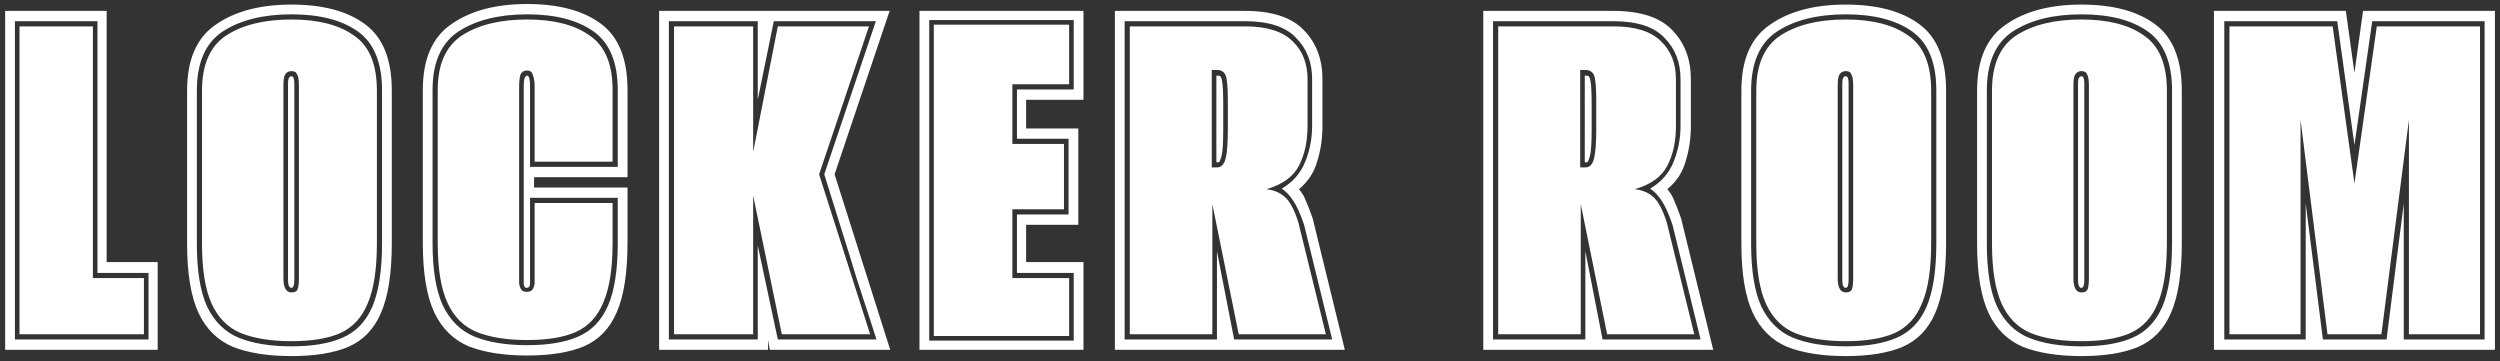 <svg width="436" height="63" viewBox="0 0 436 63" fill="none" xmlns="http://www.w3.org/2000/svg">
<rect x="0" y="0" width="436" height="63" fill="#333333" stroke="none"/>
<path d="M0.9 61V1.9H18.6V45.7H27.5V61H0.9ZM2.6 59.2H25.9V47.6H17V3.7H2.6V59.2ZM3.4 58.3V4.6H16.2V48.5H25.1V58.3H3.4ZM50.83 62.1C46.763 62.1 43.363 61.567 40.63 60.5C37.963 59.367 35.963 57.4 34.63 54.6C33.296 51.733 32.63 47.7 32.63 42.5V15.8C32.63 10.4 34.296 6.567 37.63 4.3C40.963 1.967 45.363 0.8 50.83 0.8C56.296 0.8 60.563 1.933 63.63 4.2C66.763 6.467 68.33 10.333 68.33 15.8V42.4C68.33 47.667 67.696 51.733 66.43 54.6C65.23 57.4 63.33 59.367 60.73 60.5C58.196 61.567 54.896 62.1 50.83 62.1ZM50.83 60.4C54.496 60.4 57.463 59.9 59.73 58.9C62.063 57.9 63.796 56.1 64.93 53.5C66.063 50.833 66.63 47.133 66.63 42.4V15.8C66.63 10.933 65.23 7.5 62.43 5.5C59.63 3.5 55.763 2.5 50.83 2.5C45.896 2.5 41.896 3.5 38.83 5.5C35.83 7.5 34.33 10.933 34.33 15.8V42.5C34.33 47.233 34.93 50.9 36.13 53.5C37.396 56.1 39.23 57.9 41.63 58.9C44.096 59.9 47.163 60.4 50.83 60.4ZM50.83 59.5C47.296 59.5 44.363 59.033 42.03 58.1C39.763 57.167 38.063 55.467 36.93 53C35.796 50.533 35.23 47.033 35.23 42.5V15.8C35.23 11.267 36.63 8.067 39.43 6.2C42.296 4.333 46.096 3.4 50.83 3.4C55.496 3.4 59.13 4.333 61.73 6.2C64.396 8 65.73 11.2 65.73 15.8V42.4C65.73 46.933 65.196 50.433 64.13 52.9C63.13 55.367 61.53 57.1 59.33 58.1C57.196 59.033 54.363 59.5 50.83 59.5ZM50.83 51C51.296 51 51.63 50.867 51.83 50.6C52.03 50.267 52.13 49.567 52.13 48.5V14.9C52.13 13.967 52.03 13.333 51.83 13C51.696 12.6 51.363 12.4 50.83 12.4C50.363 12.4 49.996 12.6 49.73 13C49.53 13.333 49.43 13.967 49.43 14.9V48.5C49.43 50.167 49.896 51 50.83 51ZM50.83 50.2C50.43 50.2 50.23 49.733 50.23 48.8V14.5C50.23 13.7 50.43 13.3 50.83 13.3C51.163 13.3 51.33 13.7 51.33 14.5V48.8C51.33 49.733 51.163 50.2 50.83 50.2ZM91.939 62C87.872 62 84.472 61.467 81.739 60.4C79.072 59.267 77.072 57.3 75.739 54.5C74.406 51.633 73.739 47.6 73.739 42.4V15.7C73.739 10.3 75.406 6.467 78.739 4.2C82.072 1.867 86.472 0.7 91.939 0.7C97.406 0.7 101.672 1.833 104.739 4.1C107.872 6.367 109.439 10.233 109.439 15.7V30.9H93.139V32.7H109.439V42.3C109.439 47.567 108.806 51.633 107.539 54.5C106.339 57.3 104.439 59.267 101.839 60.4C99.306 61.467 96.006 62 91.939 62ZM91.939 60.2C95.606 60.2 98.572 59.7 100.839 58.7C103.172 57.7 104.906 55.9 106.039 53.3C107.172 50.7 107.739 47.033 107.739 42.3V34.5H92.439V49.4C92.439 49.933 92.239 50.2 91.839 50.2C91.506 50.2 91.339 49.933 91.339 49.4V15C91.339 13.8 91.539 13.2 91.939 13.2C92.272 13.2 92.439 13.8 92.439 15V29.1H107.739V15.7C107.739 10.9 106.339 7.5 103.539 5.5C100.739 3.5 96.872 2.5 91.939 2.5C87.006 2.5 83.006 3.5 79.939 5.5C76.939 7.5 75.439 10.9 75.439 15.7V42.4C75.439 47.067 76.039 50.7 77.239 53.3C78.506 55.9 80.339 57.7 82.739 58.7C85.206 59.7 88.272 60.2 91.939 60.2ZM91.939 59.3C88.406 59.3 85.472 58.833 83.139 57.9C80.872 56.967 79.172 55.267 78.039 52.8C76.906 50.333 76.339 46.867 76.339 42.4V15.7C76.339 11.233 77.739 8.067 80.539 6.2C83.406 4.333 87.206 3.4 91.939 3.4C96.606 3.4 100.239 4.333 102.839 6.2C105.506 8 106.839 11.167 106.839 15.7V28.2H93.239V15C93.239 14.267 93.139 13.633 92.939 13.1C92.806 12.567 92.472 12.3 91.939 12.3C91.339 12.3 90.939 12.567 90.739 13.1C90.606 13.633 90.539 14.267 90.539 15V49.3C90.539 49.633 90.639 50 90.839 50.4C91.039 50.733 91.372 50.9 91.839 50.9C92.372 50.9 92.739 50.733 92.939 50.4C93.139 50 93.239 49.633 93.239 49.3V35.4H106.839V42.3C106.839 46.767 106.306 50.233 105.239 52.7C104.239 55.167 102.639 56.9 100.439 57.9C98.306 58.833 95.472 59.3 91.939 59.3ZM114.951 61V1.9H155.151L145.551 30.4L155.251 61H134.251L133.951 59.3V61H114.951ZM116.651 59.2H132.151V42.8L135.651 59.2H152.851C152.117 56.867 151.351 54.5 150.551 52.1C149.751 49.7 148.984 47.267 148.251 44.8L143.751 30.4L152.751 3.7H134.951L132.151 17.4V3.7H116.651V59.2ZM117.551 58.3V4.6H131.351V26.5L135.651 4.6H151.551L142.851 30.4L151.751 58.3H136.351L131.351 34.1V58.3H117.551ZM160.357 61V1.9H188.957V17.4H178.957V22.4H188.057V39.2H178.957V45.7H188.957V61H160.357ZM162.057 59.4H187.257V47.6H177.357V37.4H186.357V24.2H177.357V15.6H187.257V3.5H162.057V59.4ZM162.857 58.6V4.3H186.457V14.7H176.557V25.1H185.557V36.5H176.557V48.5H186.457V58.6H162.857ZM194.435 61V1.9H217.135C221.868 1.9 225.302 3.033 227.435 5.3C229.568 7.5 230.635 10.333 230.635 13.8V22C230.635 24.133 230.335 26.167 229.735 28.1C229.202 30.033 228.135 31.667 226.535 33C227.068 33.6 227.468 34.267 227.735 35C228.068 35.733 228.468 36.767 228.935 38.1L234.535 61H194.435ZM196.135 59.2H212.235V43.8L215.235 59.2H232.335L227.435 39.2C226.768 37.267 226.135 35.867 225.535 35C224.935 34.067 224.268 33.367 223.535 32.9C225.468 31.767 226.835 30.2 227.635 28.2C228.435 26.2 228.835 24.133 228.835 22V13.8C228.835 10.867 227.902 8.467 226.035 6.6C224.235 4.667 221.268 3.7 217.135 3.7H196.135V59.2ZM197.035 58.3V4.6H217.135C220.935 4.6 223.702 5.467 225.435 7.2C227.168 8.867 228.035 11.067 228.035 13.8V22C228.035 24.667 227.535 26.967 226.535 28.9C225.535 30.833 223.635 32.2 220.835 33C222.168 33.133 223.268 33.6 224.135 34.4C225.002 35.2 225.768 36.667 226.435 38.8L231.235 58.3H216.035L211.435 35.6V58.3H197.035ZM211.335 29.2H212.235C212.968 29.2 213.468 28.7 213.735 27.7C214.002 26.7 214.135 24.967 214.135 22.5V17.5C214.135 15.167 214.002 13.7 213.735 13.1C213.468 12.5 212.968 12.2 212.235 12.2H211.335V29.2ZM212.135 28.3V13.2H212.535C212.868 13.2 213.068 13.533 213.135 14.2C213.268 14.8 213.335 16.267 213.335 18.6V22.5C213.335 24.9 213.235 26.467 213.035 27.2C212.835 27.933 212.668 28.3 212.535 28.3H212.135ZM258.685 61V1.9H281.385C286.118 1.9 289.552 3.033 291.685 5.3C293.818 7.5 294.885 10.333 294.885 13.8V22C294.885 24.133 294.585 26.167 293.985 28.1C293.452 30.033 292.385 31.667 290.785 33C291.318 33.6 291.718 34.267 291.985 35C292.318 35.733 292.718 36.767 293.185 38.1L298.785 61H258.685ZM260.385 59.2H276.485V43.8L279.485 59.2H296.585L291.685 39.2C291.018 37.267 290.385 35.867 289.785 35C289.185 34.067 288.518 33.367 287.785 32.9C289.718 31.767 291.085 30.2 291.885 28.2C292.685 26.2 293.085 24.133 293.085 22V13.8C293.085 10.867 292.152 8.467 290.285 6.6C288.485 4.667 285.518 3.7 281.385 3.7H260.385V59.2ZM261.285 58.3V4.6H281.385C285.185 4.6 287.952 5.467 289.685 7.2C291.418 8.867 292.285 11.067 292.285 13.8V22C292.285 24.667 291.785 26.967 290.785 28.9C289.785 30.833 287.885 32.2 285.085 33C286.418 33.133 287.518 33.6 288.385 34.4C289.252 35.2 290.018 36.667 290.685 38.8L295.485 58.3H280.285L275.685 35.6V58.3H261.285ZM275.585 29.2H276.485C277.218 29.2 277.718 28.7 277.985 27.7C278.252 26.7 278.385 24.967 278.385 22.5V17.5C278.385 15.167 278.252 13.7 277.985 13.1C277.718 12.5 277.218 12.2 276.485 12.2H275.585V29.2ZM276.385 28.3V13.2H276.785C277.118 13.2 277.318 13.533 277.385 14.2C277.518 14.8 277.585 16.267 277.585 18.6V22.5C277.585 24.9 277.485 26.467 277.285 27.2C277.085 27.933 276.918 28.3 276.785 28.3H276.385ZM321.896 62.1C317.829 62.1 314.429 61.567 311.696 60.5C309.029 59.367 307.029 57.4 305.696 54.6C304.363 51.733 303.696 47.7 303.696 42.5V15.8C303.696 10.4 305.363 6.567 308.696 4.3C312.029 1.967 316.429 0.8 321.896 0.8C327.363 0.8 331.629 1.933 334.696 4.2C337.829 6.467 339.396 10.333 339.396 15.8V42.4C339.396 47.667 338.763 51.733 337.496 54.6C336.296 57.4 334.396 59.367 331.796 60.5C329.263 61.567 325.963 62.1 321.896 62.1ZM321.896 60.4C325.563 60.4 328.529 59.9 330.796 58.9C333.129 57.9 334.863 56.1 335.996 53.5C337.129 50.833 337.696 47.133 337.696 42.4V15.8C337.696 10.933 336.296 7.5 333.496 5.5C330.696 3.5 326.829 2.5 321.896 2.5C316.963 2.5 312.963 3.5 309.896 5.5C306.896 7.5 305.396 10.933 305.396 15.8V42.5C305.396 47.233 305.996 50.9 307.196 53.5C308.463 56.1 310.296 57.9 312.696 58.9C315.163 59.9 318.229 60.4 321.896 60.4ZM321.896 59.5C318.363 59.5 315.429 59.033 313.096 58.1C310.829 57.167 309.129 55.467 307.996 53C306.863 50.533 306.296 47.033 306.296 42.5V15.8C306.296 11.267 307.696 8.067 310.496 6.2C313.363 4.333 317.163 3.4 321.896 3.4C326.563 3.4 330.196 4.333 332.796 6.2C335.463 8 336.796 11.2 336.796 15.8V42.4C336.796 46.933 336.263 50.433 335.196 52.9C334.196 55.367 332.596 57.1 330.396 58.1C328.263 59.033 325.429 59.5 321.896 59.5ZM321.896 51C322.363 51 322.696 50.867 322.896 50.6C323.096 50.267 323.196 49.567 323.196 48.5V14.9C323.196 13.967 323.096 13.333 322.896 13C322.763 12.6 322.429 12.4 321.896 12.4C321.429 12.4 321.063 12.6 320.796 13C320.596 13.333 320.496 13.967 320.496 14.9V48.5C320.496 50.167 320.963 51 321.896 51ZM321.896 50.2C321.496 50.2 321.296 49.733 321.296 48.8V14.5C321.296 13.7 321.496 13.3 321.896 13.3C322.229 13.3 322.396 13.7 322.396 14.5V48.8C322.396 49.733 322.229 50.2 321.896 50.2ZM363.005 62.1C358.939 62.1 355.539 61.567 352.805 60.5C350.139 59.367 348.139 57.4 346.805 54.6C345.472 51.733 344.805 47.7 344.805 42.5V15.8C344.805 10.4 346.472 6.567 349.805 4.3C353.139 1.967 357.539 0.8 363.005 0.8C368.472 0.8 372.739 1.933 375.805 4.2C378.939 6.467 380.505 10.333 380.505 15.8V42.4C380.505 47.667 379.872 51.733 378.605 54.6C377.405 57.4 375.505 59.367 372.905 60.5C370.372 61.567 367.072 62.1 363.005 62.1ZM363.005 60.4C366.672 60.4 369.639 59.9 371.905 58.9C374.239 57.9 375.972 56.1 377.105 53.5C378.239 50.833 378.805 47.133 378.805 42.4V15.8C378.805 10.933 377.405 7.5 374.605 5.5C371.805 3.5 367.939 2.5 363.005 2.5C358.072 2.5 354.072 3.5 351.005 5.5C348.005 7.5 346.505 10.933 346.505 15.8V42.5C346.505 47.233 347.105 50.9 348.305 53.5C349.572 56.1 351.405 57.9 353.805 58.9C356.272 59.9 359.339 60.4 363.005 60.4ZM363.005 59.5C359.472 59.5 356.539 59.033 354.205 58.1C351.939 57.167 350.239 55.467 349.105 53C347.972 50.533 347.405 47.033 347.405 42.5V15.8C347.405 11.267 348.805 8.067 351.605 6.2C354.472 4.333 358.272 3.4 363.005 3.4C367.672 3.4 371.305 4.333 373.905 6.2C376.572 8 377.905 11.2 377.905 15.8V42.4C377.905 46.933 377.372 50.433 376.305 52.9C375.305 55.367 373.705 57.1 371.505 58.1C369.372 59.033 366.539 59.5 363.005 59.5ZM363.005 51C363.472 51 363.805 50.867 364.005 50.6C364.205 50.267 364.305 49.567 364.305 48.5V14.9C364.305 13.967 364.205 13.333 364.005 13C363.872 12.6 363.539 12.4 363.005 12.4C362.539 12.4 362.172 12.6 361.905 13C361.705 13.333 361.605 13.967 361.605 14.9V48.5C361.605 50.167 362.072 51 363.005 51ZM363.005 50.2C362.605 50.2 362.405 49.733 362.405 48.8V14.5C362.405 13.7 362.605 13.3 363.005 13.3C363.339 13.3 363.505 13.7 363.505 14.5V48.8C363.505 49.733 363.339 50.2 363.005 50.2ZM386.115 61V1.9H409.115L410.615 12.7L412.115 1.9H435.115V61H386.115ZM387.915 59.2H402.115V35.5L405.115 59.2H416.215L419.215 35.5V59.2H433.315V3.7H413.715L410.615 25.3L407.615 3.7H387.915V59.2ZM388.815 58.3V4.6H406.815L410.615 32L414.515 4.6H432.515V58.3H420.115V20.9L415.315 58.3H405.915L401.215 20.9V58.3H388.815Z" fill="white"/>
</svg>
